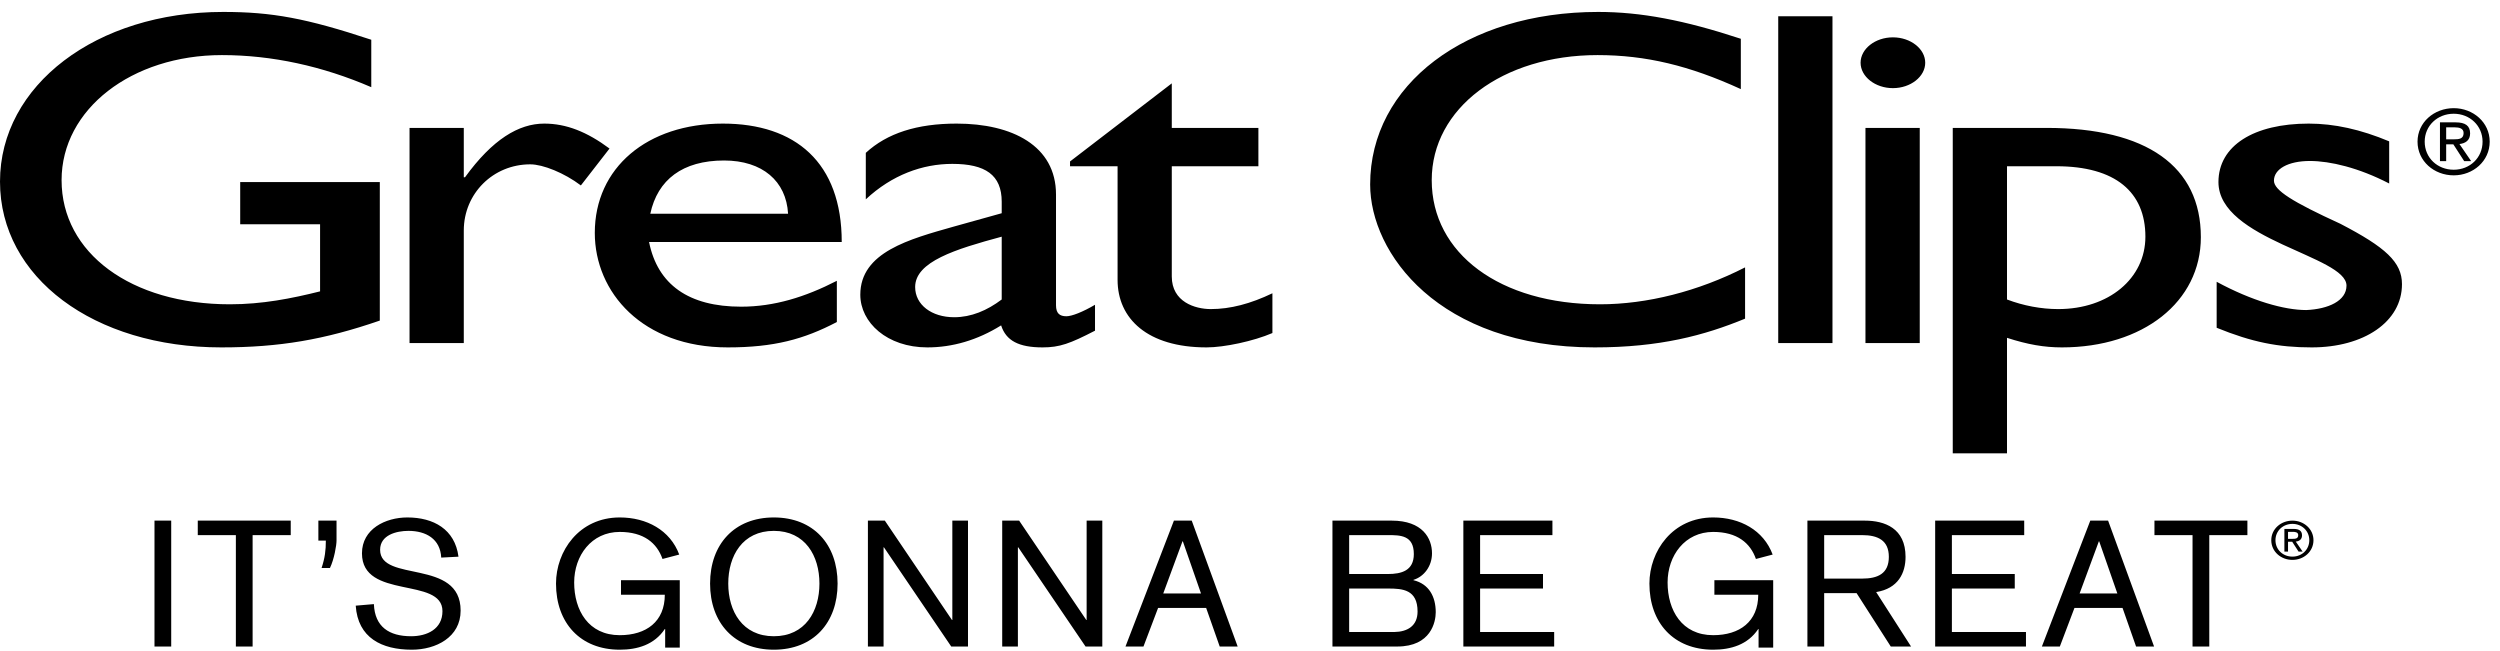 <?xml version="1.0" encoding="UTF-8"?>
<svg xmlns="http://www.w3.org/2000/svg" width="196" height="51" viewBox="0 0 196 51" fill="none">
  <g clip-path="url(#clip0_3387_3983)">
    <path d="M56.671 9.69C50.744 9.69 46.632 13.147 46.632 18.257C46.632 22.916 50.361 27.236 57.056 27.236C60.683 27.236 63.027 26.598 65.609 25.247V22.015C63.121 23.294 60.683 24.044 58.106 24.044C53.993 24.044 51.556 22.316 50.886 18.971H65.992C65.992 12.735 62.358 9.69 56.671 9.69ZM50.984 16.755C51.556 14.088 53.516 12.583 56.767 12.583C59.776 12.583 61.641 14.2 61.785 16.755H50.984ZM74.663 48.608H74.635L69.371 40.817H68.044V50.687H69.272V42.91H69.301L74.577 50.687H75.891V40.817H74.663V48.608ZM81.738 27.236C83.079 27.236 83.89 26.937 85.849 25.925V23.894C84.893 24.457 84.032 24.795 83.604 24.795C83.079 24.795 82.791 24.57 82.791 23.931V15.252C82.791 11.42 79.348 9.69 75.001 9.69C71.891 9.69 69.55 10.443 67.879 11.983V15.628C69.932 13.711 72.322 12.848 74.663 12.848C77.246 12.848 78.534 13.711 78.534 15.815V16.717L74.76 17.769C71.32 18.746 67.448 19.761 67.448 23.105C67.448 25.286 69.55 27.236 72.704 27.236C74.663 27.236 76.623 26.673 78.488 25.51C78.872 26.711 79.875 27.236 81.738 27.236ZM78.534 23.48C77.389 24.343 76.147 24.871 74.806 24.871C73.04 24.871 71.748 23.894 71.748 22.503C71.748 20.512 74.905 19.537 78.534 18.556V23.48ZM85.192 48.608H85.166L79.901 40.817H78.573V50.687H79.803V42.91H79.831L85.107 50.687H86.421V40.817H85.192V48.608ZM29.801 43.104C29.801 41.939 31.086 41.62 32.022 41.62C33.404 41.62 34.521 42.258 34.592 43.715L35.945 43.644C35.666 41.495 33.99 40.568 31.939 40.568C30.222 40.568 28.378 41.468 28.378 43.381C28.378 47.041 34.689 45.196 34.689 47.914C34.689 49.315 33.489 49.881 32.232 49.881C30.515 49.881 29.383 49.148 29.313 47.362L27.889 47.484C28.056 50.008 29.928 50.936 32.286 50.936C34.171 50.936 36.113 49.966 36.113 47.871C36.113 43.757 29.801 45.709 29.801 43.104ZM29.777 25.133V14.274H18.832V17.582H25.094V22.843C22.846 23.406 20.553 23.857 18.02 23.857C10.275 23.857 4.828 19.835 4.828 14.124C4.828 8.563 10.322 4.319 17.398 4.319C21.317 4.319 25.283 5.182 29.108 6.835V3.116C23.993 1.424 21.317 0.936 17.494 0.936C7.55 0.936 0 6.684 0 14.237C0 21.753 7.361 27.236 17.351 27.236C21.891 27.236 25.428 26.635 29.777 25.133ZM60.669 40.568C57.57 40.568 55.67 42.675 55.67 45.753C55.67 48.83 57.57 50.936 60.669 50.936C63.769 50.936 65.667 48.83 65.667 45.753C65.667 42.675 63.769 40.568 60.669 40.568ZM60.669 49.881C58.213 49.881 57.095 47.927 57.095 45.753C57.095 43.575 58.213 41.62 60.669 41.62C63.126 41.62 64.244 43.575 64.244 45.753C64.244 47.927 63.126 49.881 60.669 49.881ZM157.349 26.486C158.973 27.012 160.267 27.236 161.652 27.236C168.008 27.236 172.547 23.668 172.547 18.596C172.547 13.034 168.293 10.028 160.454 10.028H153.096V35.542H157.349V26.486ZM157.349 13.034H161.221C165.856 13.034 168.199 15.065 168.199 18.556C168.199 21.828 165.334 24.232 161.364 24.232C160.025 24.232 158.639 23.969 157.349 23.48V13.034ZM12.112 50.687H13.423V40.817H12.112V50.687ZM48.686 46.625H52.121C52.121 48.731 50.67 49.798 48.588 49.798C46.132 49.798 45.015 47.844 45.015 45.667C45.015 43.561 46.37 41.703 48.588 41.703C50.474 41.703 51.506 42.576 51.94 43.823L53.252 43.478C52.54 41.565 50.697 40.568 48.588 40.568C45.392 40.568 43.591 43.214 43.591 45.753C43.591 48.83 45.49 50.936 48.588 50.936C49.971 50.936 51.297 50.55 52.121 49.315H52.149V50.77H53.294V45.488H48.686V46.625ZM15.505 41.953H18.492V50.687H19.805V41.953H22.794V40.817H15.505V41.953ZM24.96 42.382H25.546C25.546 43.145 25.476 43.729 25.212 44.531H25.868C26.202 43.84 26.384 42.744 26.384 42.382V40.817H24.96V42.382ZM47.786 11.646C46.015 10.33 44.391 9.69 42.67 9.69C40.663 9.69 38.608 10.931 36.456 13.899H36.361V10.028H32.108V26.897H36.361V18.07C36.361 15.177 38.658 12.884 41.571 12.884C42.574 12.884 44.247 13.561 45.54 14.538L47.786 11.646ZM168.909 41.953H171.895V50.687H173.208V41.953H176.196V40.817H168.909V41.953ZM163.879 40.817L160.084 50.687H161.491L162.637 47.664H166.408L167.468 50.687H168.879L165.275 40.817H163.879ZM163.041 46.529L164.551 42.439H164.576L166.001 46.529H163.041ZM92.035 40.817L88.238 50.687H89.648L90.794 47.664H94.563L95.625 50.687H97.033L93.432 40.817H92.035ZM91.198 46.529L92.707 42.439H92.735L94.159 46.529H91.198ZM148.403 2.928C147.018 2.928 145.87 3.829 145.87 4.919C145.87 6.009 147.018 6.91 148.403 6.91C149.791 6.91 150.937 6.009 150.937 4.919C150.937 3.829 149.791 2.928 148.403 2.928ZM192.372 8.48C190.834 8.48 189.534 9.594 189.534 11.106C189.534 12.632 190.834 13.747 192.372 13.747C193.893 13.747 195.192 12.632 195.192 11.106C195.192 9.594 193.893 8.48 192.372 8.48ZM192.372 13.307C191.094 13.307 190.096 12.373 190.096 11.106C190.096 9.857 191.094 8.917 192.372 8.917C193.636 8.917 194.633 9.857 194.633 11.106C194.633 12.373 193.636 13.307 192.372 13.307ZM193.657 10.458C193.657 9.857 193.28 9.593 192.519 9.593H191.293V12.631H191.78V11.315H192.342L193.191 12.631H193.738L192.821 11.293C193.295 11.238 193.657 11.001 193.657 10.458ZM191.78 10.924V9.984H192.446C192.786 9.984 193.146 10.053 193.146 10.429C193.146 10.896 192.778 10.924 192.364 10.924H191.78ZM179.727 40.817C178.828 40.817 178.068 41.468 178.068 42.352C178.068 43.245 178.828 43.896 179.727 43.896C180.616 43.896 181.376 43.245 181.376 42.352C181.376 41.468 180.616 40.817 179.727 40.817ZM179.727 43.639C178.98 43.639 178.396 43.093 178.396 42.352C178.396 41.622 178.98 41.072 179.727 41.072C180.466 41.072 181.049 41.622 181.049 42.352C181.049 43.093 180.466 43.639 179.727 43.639ZM180.478 41.973C180.478 41.622 180.258 41.467 179.813 41.467H179.096V43.243H179.381V42.474H179.71L180.206 43.243H180.525L179.989 42.461C180.267 42.429 180.478 42.291 180.478 41.973ZM179.381 42.246V41.696H179.77C179.969 41.696 180.18 41.736 180.18 41.956C180.18 42.229 179.965 42.246 179.722 42.246H179.381ZM183.484 17.544C179.71 15.815 178.277 14.913 178.277 14.164C178.277 13.261 179.377 12.621 181.097 12.621C182.677 12.621 184.922 13.147 187.312 14.387V11.082C185.064 10.142 183.009 9.69 181.001 9.69C176.701 9.69 173.926 11.42 173.926 14.274C173.926 18.822 183.965 20.062 183.965 22.391C183.965 23.593 182.531 24.232 180.811 24.308C179.088 24.308 176.558 23.593 173.786 22.092V25.697C176.558 26.825 178.61 27.236 181.239 27.236C185.304 27.236 188.315 25.247 188.315 22.277C188.315 20.55 187.027 19.384 183.484 17.544ZM153.028 46.141H157.957V45.003H153.028V41.953H158.698V40.817H151.717V50.687H158.836V49.55H153.028V46.141ZM110.816 45.488V45.461C111.639 45.209 112.269 44.394 112.269 43.381C112.269 42.204 111.528 40.817 109.113 40.817H104.464V50.687H109.544C112.198 50.687 112.562 48.746 112.562 47.998C112.562 46.777 112.03 45.779 110.816 45.488ZM105.774 41.953H108.791C109.783 41.953 110.844 41.953 110.844 43.438C110.844 44.74 109.88 45.003 108.804 45.003H105.774V41.953ZM109.308 49.55H105.774V46.141H108.833C109.965 46.141 111.137 46.224 111.137 47.943C111.137 49.051 110.37 49.535 109.308 49.55ZM136.814 20.963C133.135 22.843 129.121 23.857 125.439 23.857C117.6 23.857 112.247 19.872 112.247 14.124C112.247 8.489 117.792 4.319 125.246 4.319C129.025 4.319 132.465 5.144 136.481 6.986V3.04C132.036 1.576 128.643 0.936 125.296 0.936C114.924 0.936 107.42 6.647 107.42 14.462C107.42 19.835 112.772 27.236 125.01 27.236C130.124 27.236 133.612 26.3 136.814 24.982V20.963ZM116.04 46.141H120.971V45.003H116.04V41.953H121.71V40.817H114.727V50.687H121.847V49.55H116.04V46.141ZM91.868 21.678V13.034H98.658V10.028H91.868V6.535L83.89 12.659V13.034H87.618V21.94C87.618 24.982 89.959 27.236 94.594 27.236C95.982 27.236 98.276 26.749 99.757 26.11V22.993C98.037 23.817 96.46 24.232 94.929 24.232C93.688 24.232 91.868 23.668 91.868 21.678ZM146.252 26.897H150.508V10.028H146.252V26.897ZM134.408 46.625H137.846C137.846 48.731 136.393 49.798 134.312 49.798C131.856 49.798 130.739 47.844 130.739 45.667C130.739 43.561 132.095 41.703 134.312 41.703C136.197 41.703 137.231 42.576 137.664 43.823L138.976 43.478C138.264 41.565 136.422 40.568 134.312 40.568C131.117 40.568 129.314 43.214 129.314 45.753C129.314 48.83 131.213 50.936 134.312 50.936C135.695 50.936 137.022 50.55 137.846 49.315H137.872V50.77H139.018V45.488H134.408V46.625ZM149.395 43.657C149.395 41.412 147.761 40.817 146.199 40.817H141.701V50.687H143.015V46.501H145.556L148.237 50.687H149.827L147.091 46.418C148.822 46.141 149.395 44.919 149.395 43.657ZM143.015 45.362V41.953H145.989C147.218 41.953 148.085 42.357 148.085 43.657C148.085 44.976 147.218 45.362 145.989 45.362H143.015ZM143.666 1.274H139.413V26.897H143.666V1.274Z" fill="black"></path>
  </g>
  <defs>
    <clipPath id="clip0_3387_3983">
      <rect width="195.192" height="50" fill="white" transform="translate(0 0.936)"></rect>
    </clipPath>
  </defs>
</svg>
